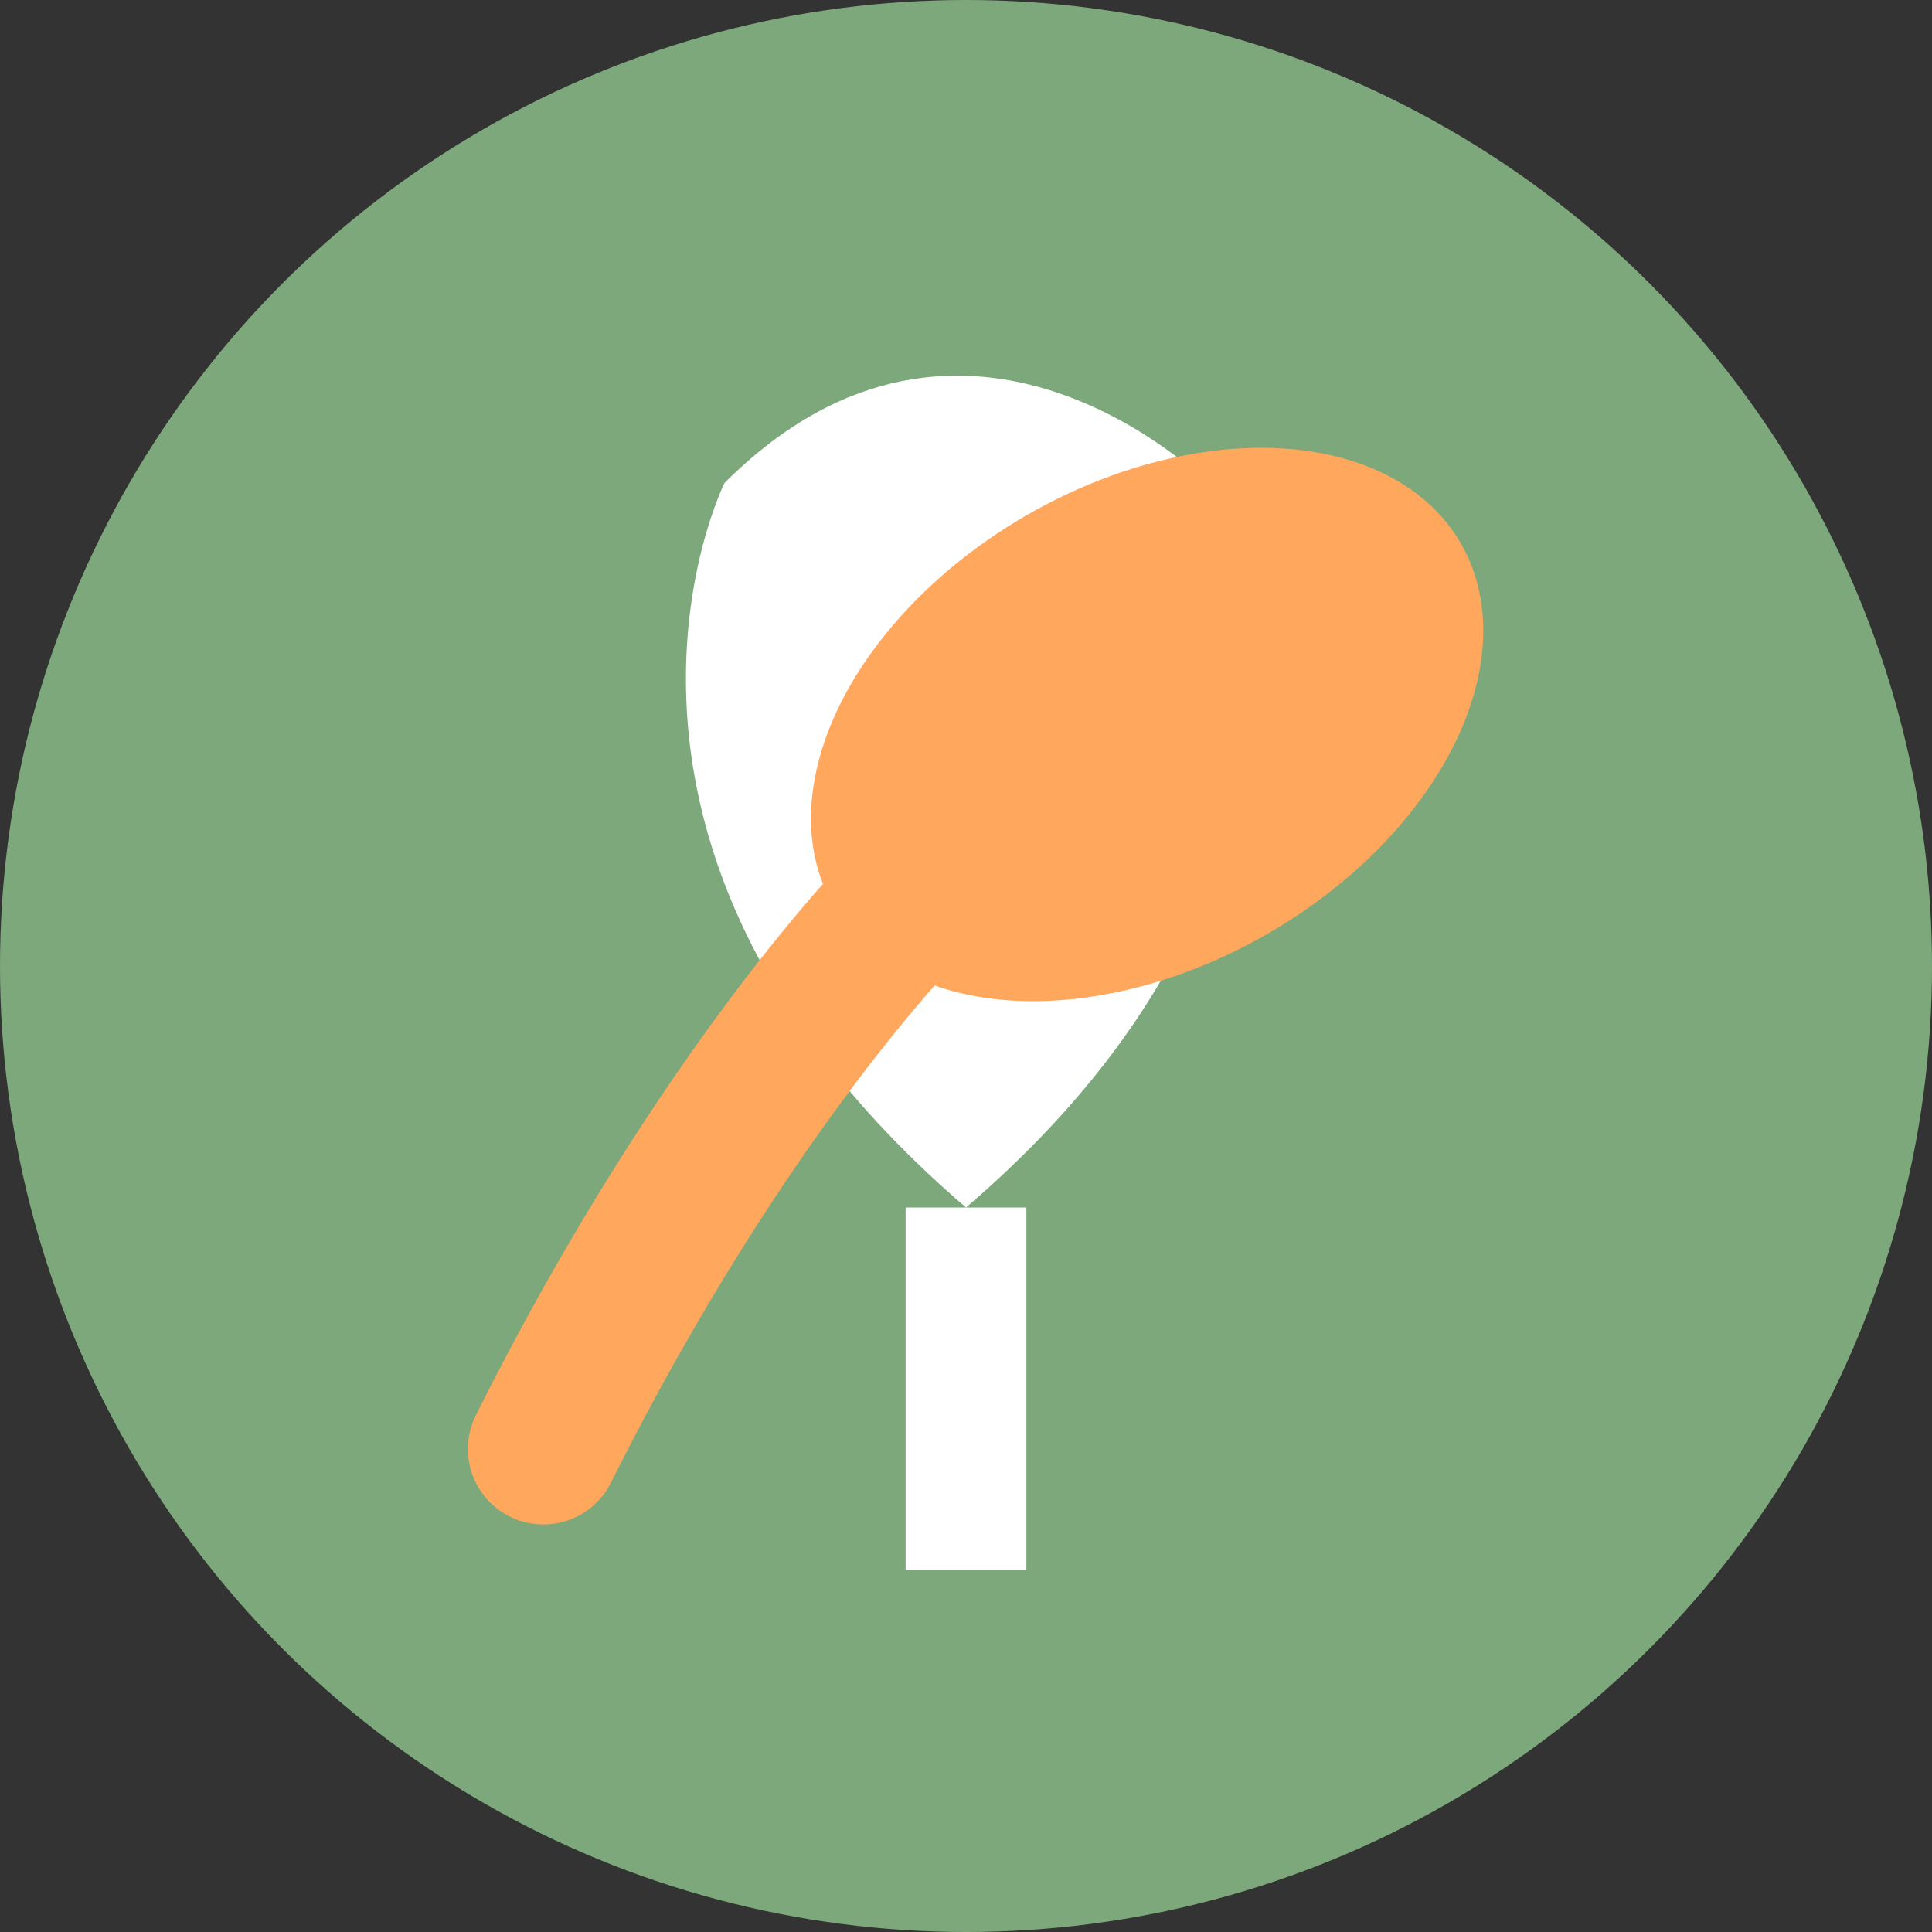<?xml version="1.0" encoding="UTF-8"?>
<svg width="32" height="32" viewBox="0 0 32 32" xmlns="http://www.w3.org/2000/svg">
  <rect x="0" y="0" width="32" height="32" fill="#333333" stroke="none"/>
  <!-- Круглый фон -->
  <circle cx="16" cy="16" r="16" fill="#7DA87B"/>
  
  <!-- Листик (белый) -->
  <path d="M12 8 C 12 8, 9 14, 16 20 C 23 14, 20 8, 20 8 C 20 8, 16 4, 12 8 Z" fill="white" stroke="none"/>
  <path d="M16 20 C 16 20, 16 23, 16 26" stroke="white" stroke-width="2" fill="none"/>
  
  <!-- Ложка (апельсиновая) -->
  <ellipse cx="19" cy="12" rx="6" ry="4" transform="rotate(-30 19 12)" fill="#FFA75D" stroke="none"/>
  <path d="M15 15 C 15 15, 12 18, 9 24" stroke="#FFA75D" stroke-width="2.5" stroke-linecap="round" fill="none"/>
</svg> 